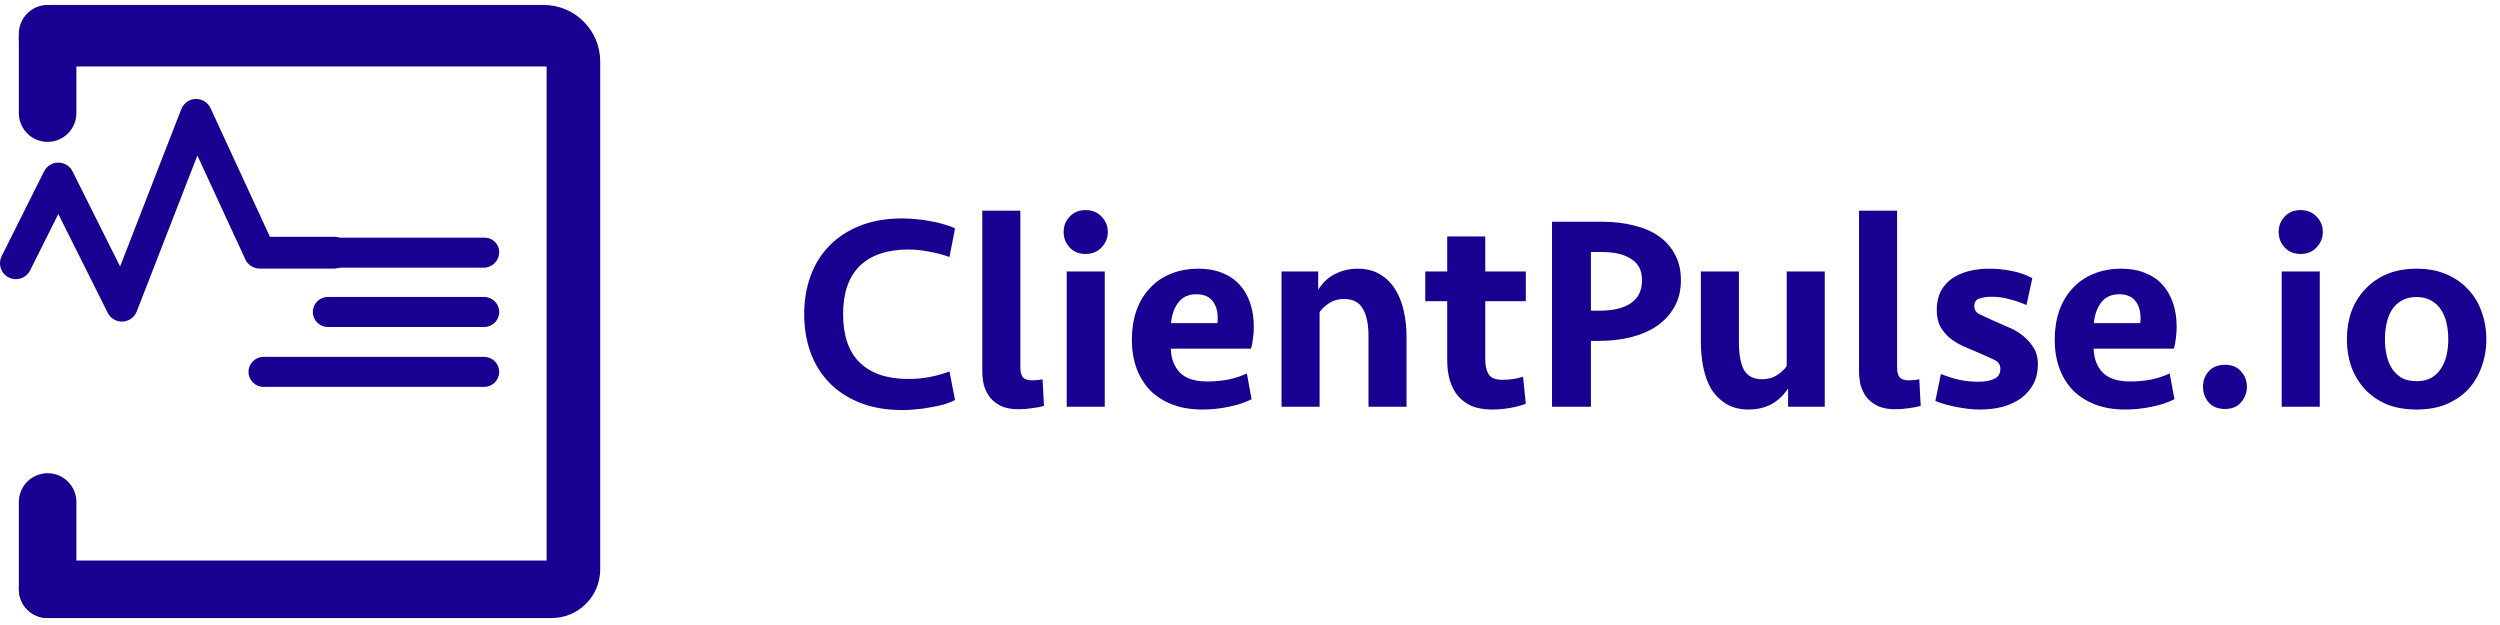 <svg width="252" height="63" viewBox="0 0 252 63" fill="none" xmlns="http://www.w3.org/2000/svg">
<path d="M4.444 17.273C4.716 16.73 5.271 16.387 5.878 16.387C6.485 16.387 7.04 16.73 7.312 17.273L12.106 26.862L18.276 10.997C18.509 10.397 19.078 9.995 19.721 9.975C20.363 9.957 20.956 10.322 21.226 10.906L27.208 23.867H33.662C34.548 23.867 35.265 24.585 35.265 25.47C35.265 26.355 34.548 27.073 33.662 27.073H26.182C25.557 27.073 24.989 26.709 24.727 26.142L19.896 15.676L13.784 31.394C13.554 31.985 12.998 32.385 12.364 32.414C12.339 32.415 12.314 32.416 12.289 32.416C11.685 32.416 11.129 32.075 10.856 31.53L5.878 21.574L3.037 27.255C2.641 28.047 1.678 28.368 0.887 27.972C0.095 27.576 -0.226 26.613 0.17 25.822L4.444 17.273Z" fill="#180091"/>
<path d="M25.05 37.486C25.05 38.322 25.727 38.999 26.563 38.999L48.806 38.999C49.642 38.999 50.319 38.322 50.319 37.487C50.319 36.651 49.641 35.973 48.805 35.973L26.562 35.973C25.727 35.973 25.05 36.65 25.05 37.486ZM31.534 31.447C31.534 32.283 32.211 32.961 33.047 32.961L48.806 32.961C49.642 32.961 50.319 32.283 50.319 31.448C50.319 30.612 49.641 29.934 48.805 29.934L33.046 29.934C32.211 29.934 31.534 30.611 31.534 31.447ZM27.527 25.474C27.53 26.308 28.207 26.982 29.041 26.982L48.752 26.982C49.617 26.982 50.319 26.28 50.319 25.415C50.319 24.609 49.665 23.955 48.859 23.955L29.04 23.955C28.202 23.955 27.524 24.636 27.527 25.474Z" fill="#180091"/>
<path d="M5.2 1H54.8C57.672 1 60 3.328 60 6.2V57.4C60 59.83 58.03 61.8 55.6 61.8H4.8C3.474 61.8 2.4 60.725 2.4 59.4C2.4 58.075 3.474 57 4.8 57H55.6V6.2H4.8C3.474 6.2 2.4 5.125 2.4 3.8C2.4 2.254 3.654 1 5.2 1Z" fill="#180091"/>
<path d="M60 6.2V6.2C60 3.328 57.672 1 54.8 1H5.2C3.654 1 2.4 2.254 2.4 3.8V3.8V3.8C2.4 5.125 3.474 6.2 4.8 6.2H55.6M60 6.2H55.6M60 6.2V57.4C60 59.83 58.03 61.8 55.6 61.8V61.8M55.6 6.2V57M55.6 61.8H4.8C3.474 61.8 2.4 60.725 2.4 59.4V59.4C2.4 58.075 3.474 57 4.8 57H55.6M55.6 61.8V57" stroke="#180091"/>
<path d="M2.4 50.6V59.4C2.4 60.726 3.474 61.8 4.8 61.8C6.125 61.8 7.2 60.726 7.2 59.4V50.6C7.2 49.275 6.125 48.2 4.8 48.2C3.474 48.2 2.4 49.275 2.4 50.6Z" fill="#180091" stroke="#180091"/>
<path d="M2.4 11.4V3.4C2.4 2.075 3.474 1 4.8 1C6.125 1 7.2 2.075 7.2 3.4V11.4C7.2 12.726 6.125 13.8 4.8 13.8C3.474 13.8 2.4 12.726 2.4 11.4Z" fill="#180091" stroke="#180091"/>
<path d="M90.976 22.016C91.443 22.016 91.919 22.044 92.404 22.1C92.889 22.137 93.356 22.203 93.804 22.296C94.271 22.371 94.709 22.473 95.12 22.604C95.549 22.716 95.932 22.856 96.268 23.024L95.708 25.908C95.111 25.684 94.448 25.507 93.72 25.376C92.992 25.227 92.273 25.152 91.564 25.152C89.436 25.152 87.803 25.703 86.664 26.804C85.544 27.905 84.984 29.529 84.984 31.676C84.984 33.823 85.544 35.447 86.664 36.548C87.803 37.649 89.436 38.2 91.564 38.2C92.273 38.2 92.992 38.135 93.72 38.004C94.448 37.855 95.111 37.668 95.708 37.444L96.268 40.328C95.932 40.496 95.549 40.645 95.12 40.776C94.709 40.888 94.271 40.981 93.804 41.056C93.356 41.149 92.889 41.215 92.404 41.252C91.919 41.308 91.443 41.336 90.976 41.336C89.371 41.336 87.952 41.093 86.72 40.608C85.488 40.123 84.452 39.451 83.612 38.592C82.772 37.733 82.137 36.716 81.708 35.54C81.279 34.364 81.064 33.076 81.064 31.676C81.064 30.276 81.279 28.988 81.708 27.812C82.137 26.636 82.772 25.619 83.612 24.76C84.452 23.901 85.488 23.229 86.72 22.744C87.952 22.259 89.371 22.016 90.976 22.016ZM102.851 37.052C102.851 37.481 102.935 37.808 103.103 38.032C103.289 38.237 103.597 38.34 104.027 38.34C104.195 38.34 104.372 38.331 104.559 38.312C104.745 38.293 104.923 38.265 105.091 38.228L105.231 40.916C104.913 41.009 104.521 41.084 104.055 41.14C103.588 41.215 103.131 41.252 102.683 41.252C101.992 41.252 101.413 41.149 100.947 40.944C100.48 40.72 100.097 40.431 99.799 40.076C99.519 39.703 99.313 39.292 99.183 38.844C99.071 38.377 99.015 37.901 99.015 37.416V21.232H102.851V37.052ZM107.523 41V27.364H111.359V41H107.523ZM107.215 23.388C107.215 22.772 107.42 22.249 107.831 21.82C108.242 21.391 108.774 21.176 109.427 21.176C110.08 21.176 110.612 21.391 111.023 21.82C111.452 22.249 111.667 22.772 111.667 23.388C111.667 23.985 111.452 24.508 111.023 24.956C110.612 25.385 110.08 25.6 109.427 25.6C108.774 25.6 108.242 25.385 107.831 24.956C107.42 24.508 107.215 23.985 107.215 23.388ZM120.812 27.084C121.708 27.084 122.501 27.224 123.192 27.504C123.901 27.784 124.489 28.185 124.956 28.708C125.423 29.212 125.777 29.828 126.02 30.556C126.263 31.265 126.384 32.068 126.384 32.964C126.384 33.337 126.356 33.72 126.3 34.112C126.263 34.485 126.197 34.831 126.104 35.148H118.012C118.049 36.156 118.357 36.959 118.936 37.556C119.515 38.153 120.439 38.452 121.708 38.452C122.436 38.452 123.145 38.387 123.836 38.256C124.527 38.107 125.143 37.901 125.684 37.64L126.16 40.244C125.488 40.58 124.723 40.832 123.864 41C123.005 41.187 122.119 41.28 121.204 41.28C120.065 41.28 119.057 41.112 118.18 40.776C117.303 40.44 116.556 39.964 115.94 39.348C115.343 38.732 114.885 37.995 114.568 37.136C114.251 36.259 114.092 35.297 114.092 34.252C114.092 33.188 114.241 32.217 114.54 31.34C114.857 30.444 115.305 29.688 115.884 29.072C116.463 28.437 117.163 27.952 117.984 27.616C118.824 27.261 119.767 27.084 120.812 27.084ZM120.588 29.66C119.804 29.66 119.197 29.94 118.768 30.5C118.357 31.041 118.115 31.732 118.04 32.572H122.716C122.809 31.695 122.679 30.995 122.324 30.472C121.969 29.931 121.391 29.66 120.588 29.66ZM129.179 41V27.364H132.875V29.212C133.323 28.484 133.893 27.952 134.583 27.616C135.274 27.261 136.03 27.084 136.851 27.084C137.729 27.084 138.475 27.271 139.091 27.644C139.726 28.017 140.239 28.521 140.631 29.156C141.023 29.772 141.313 30.5 141.499 31.34C141.686 32.161 141.779 33.02 141.779 33.916V41H137.943V33.888C137.943 32.656 137.747 31.723 137.355 31.088C136.982 30.453 136.357 30.136 135.479 30.136C134.919 30.136 134.434 30.267 134.023 30.528C133.613 30.789 133.277 31.097 133.015 31.452V41H129.179ZM143.666 27.364H145.878V23.836H149.714V27.364H153.802V30.36H149.714V36.212C149.714 36.847 149.826 37.351 150.05 37.724C150.293 38.097 150.759 38.284 151.45 38.284C152.178 38.284 152.869 38.181 153.522 37.976L153.802 40.692C153.391 40.86 152.878 41 152.262 41.112C151.646 41.224 151.03 41.28 150.414 41.28C149.593 41.28 148.893 41.159 148.314 40.916C147.754 40.655 147.287 40.3 146.914 39.852C146.559 39.404 146.298 38.881 146.13 38.284C145.962 37.687 145.878 37.033 145.878 36.324V30.36H143.666V27.364ZM169.436 28.232C169.436 29.259 169.222 30.155 168.792 30.92C168.363 31.685 167.775 32.329 167.028 32.852C166.282 33.356 165.395 33.739 164.368 34C163.36 34.243 162.278 34.364 161.12 34.364H160.364V41H156.444V22.352H161.54C162.66 22.352 163.696 22.473 164.648 22.716C165.619 22.94 166.459 23.295 167.168 23.78C167.878 24.265 168.428 24.881 168.82 25.628C169.231 26.356 169.436 27.224 169.436 28.232ZM165.516 28.232C165.516 27.261 165.152 26.552 164.424 26.104C163.715 25.637 162.744 25.404 161.512 25.404H160.364V31.312H161.316C162.623 31.312 163.65 31.06 164.396 30.556C165.143 30.052 165.516 29.277 165.516 28.232ZM183.935 27.364V41H180.239V39.152C179.754 39.88 179.175 40.421 178.503 40.776C177.831 41.112 177.084 41.28 176.263 41.28C175.386 41.28 174.639 41.093 174.023 40.72C173.407 40.347 172.903 39.852 172.511 39.236C172.138 38.601 171.867 37.873 171.699 37.052C171.531 36.212 171.447 35.344 171.447 34.448V27.364H175.283V34.476C175.283 35.708 175.451 36.641 175.787 37.276C176.142 37.911 176.758 38.228 177.635 38.228C178.195 38.228 178.68 38.097 179.091 37.836C179.502 37.575 179.838 37.267 180.099 36.912V27.364H183.935ZM191.226 37.052C191.226 37.481 191.31 37.808 191.478 38.032C191.664 38.237 191.972 38.34 192.402 38.34C192.57 38.34 192.747 38.331 192.934 38.312C193.12 38.293 193.298 38.265 193.466 38.228L193.606 40.916C193.288 41.009 192.896 41.084 192.43 41.14C191.963 41.215 191.506 41.252 191.058 41.252C190.367 41.252 189.788 41.149 189.322 40.944C188.855 40.72 188.472 40.431 188.174 40.076C187.894 39.703 187.688 39.292 187.558 38.844C187.446 38.377 187.39 37.901 187.39 37.416V21.232H191.226V37.052ZM205.418 36.744C205.418 37.472 205.269 38.125 204.97 38.704C204.671 39.264 204.261 39.74 203.738 40.132C203.215 40.505 202.599 40.795 201.89 41C201.181 41.187 200.406 41.28 199.566 41.28C198.857 41.28 198.082 41.196 197.242 41.028C196.421 40.879 195.702 40.673 195.086 40.412L195.646 37.696C196.243 37.939 196.859 38.135 197.494 38.284C198.129 38.415 198.773 38.48 199.426 38.48C200.061 38.48 200.583 38.387 200.994 38.2C201.423 38.013 201.638 37.677 201.638 37.192C201.638 36.763 201.433 36.455 201.022 36.268C200.611 36.063 200.07 35.82 199.398 35.54C198.857 35.316 198.334 35.092 197.83 34.868C197.326 34.625 196.878 34.345 196.486 34.028C196.113 33.692 195.805 33.309 195.562 32.88C195.338 32.432 195.226 31.881 195.226 31.228C195.226 30.519 195.357 29.903 195.618 29.38C195.898 28.857 196.271 28.428 196.738 28.092C197.223 27.756 197.783 27.504 198.418 27.336C199.071 27.168 199.771 27.084 200.518 27.084C201.302 27.084 202.049 27.159 202.758 27.308C203.486 27.439 204.186 27.681 204.858 28.036L204.27 30.752C203.729 30.509 203.159 30.313 202.562 30.164C201.983 29.996 201.395 29.912 200.798 29.912C200.257 29.912 199.818 29.977 199.482 30.108C199.165 30.22 199.006 30.472 199.006 30.864C199.006 31.237 199.202 31.517 199.594 31.704C199.986 31.891 200.453 32.105 200.994 32.348C201.386 32.516 201.834 32.712 202.338 32.936C202.861 33.141 203.346 33.412 203.794 33.748C204.242 34.084 204.625 34.495 204.942 34.98C205.259 35.447 205.418 36.035 205.418 36.744ZM213.835 27.084C214.731 27.084 215.525 27.224 216.215 27.504C216.925 27.784 217.513 28.185 217.979 28.708C218.446 29.212 218.801 29.828 219.043 30.556C219.286 31.265 219.407 32.068 219.407 32.964C219.407 33.337 219.379 33.72 219.323 34.112C219.286 34.485 219.221 34.831 219.127 35.148H211.035C211.073 36.156 211.381 36.959 211.959 37.556C212.538 38.153 213.462 38.452 214.731 38.452C215.459 38.452 216.169 38.387 216.859 38.256C217.55 38.107 218.166 37.901 218.707 37.64L219.183 40.244C218.511 40.58 217.746 40.832 216.887 41C216.029 41.187 215.142 41.28 214.227 41.28C213.089 41.28 212.081 41.112 211.203 40.776C210.326 40.44 209.579 39.964 208.963 39.348C208.366 38.732 207.909 37.995 207.591 37.136C207.274 36.259 207.115 35.297 207.115 34.252C207.115 33.188 207.265 32.217 207.563 31.34C207.881 30.444 208.329 29.688 208.907 29.072C209.486 28.437 210.186 27.952 211.007 27.616C211.847 27.261 212.79 27.084 213.835 27.084ZM213.611 29.66C212.827 29.66 212.221 29.94 211.791 30.5C211.381 31.041 211.138 31.732 211.063 32.572H215.739C215.833 31.695 215.702 30.995 215.347 30.472C214.993 29.931 214.414 29.66 213.611 29.66ZM222.063 38.984C222.063 38.387 222.249 37.873 222.623 37.444C223.015 36.996 223.565 36.772 224.275 36.772C224.984 36.772 225.525 36.996 225.899 37.444C226.291 37.873 226.487 38.387 226.487 38.984C226.487 39.581 226.291 40.104 225.899 40.552C225.525 41 224.984 41.224 224.275 41.224C223.565 41.224 223.015 41 222.623 40.552C222.249 40.104 222.063 39.581 222.063 38.984ZM229.996 41V27.364H233.832V41H229.996ZM229.688 23.388C229.688 22.772 229.893 22.249 230.304 21.82C230.714 21.391 231.246 21.176 231.9 21.176C232.553 21.176 233.085 21.391 233.496 21.82C233.925 22.249 234.14 22.772 234.14 23.388C234.14 23.985 233.925 24.508 233.496 24.956C233.085 25.385 232.553 25.6 231.9 25.6C231.246 25.6 230.714 25.385 230.304 24.956C229.893 24.508 229.688 23.985 229.688 23.388ZM250.621 34.196C250.621 35.185 250.462 36.109 250.145 36.968C249.846 37.827 249.398 38.583 248.801 39.236C248.203 39.871 247.466 40.375 246.589 40.748C245.73 41.103 244.731 41.28 243.593 41.28C242.454 41.28 241.446 41.103 240.569 40.748C239.71 40.375 238.982 39.871 238.385 39.236C237.787 38.583 237.33 37.827 237.013 36.968C236.714 36.109 236.565 35.185 236.565 34.196C236.565 33.207 236.714 32.283 237.013 31.424C237.33 30.565 237.787 29.819 238.385 29.184C238.982 28.531 239.71 28.017 240.569 27.644C241.446 27.271 242.454 27.084 243.593 27.084C244.731 27.084 245.73 27.271 246.589 27.644C247.466 28.017 248.203 28.531 248.801 29.184C249.398 29.819 249.846 30.565 250.145 31.424C250.462 32.283 250.621 33.207 250.621 34.196ZM246.785 34.196C246.785 33.636 246.729 33.104 246.617 32.6C246.505 32.077 246.318 31.62 246.057 31.228C245.814 30.836 245.487 30.528 245.077 30.304C244.666 30.061 244.171 29.94 243.593 29.94C242.995 29.94 242.491 30.061 242.081 30.304C241.689 30.528 241.362 30.836 241.101 31.228C240.858 31.62 240.681 32.077 240.569 32.6C240.457 33.104 240.401 33.636 240.401 34.196C240.401 34.756 240.457 35.288 240.569 35.792C240.681 36.296 240.858 36.744 241.101 37.136C241.362 37.528 241.689 37.845 242.081 38.088C242.491 38.312 242.995 38.424 243.593 38.424C244.171 38.424 244.666 38.312 245.077 38.088C245.487 37.845 245.814 37.528 246.057 37.136C246.318 36.744 246.505 36.296 246.617 35.792C246.729 35.288 246.785 34.756 246.785 34.196Z" fill="#180091"/>
</svg>
